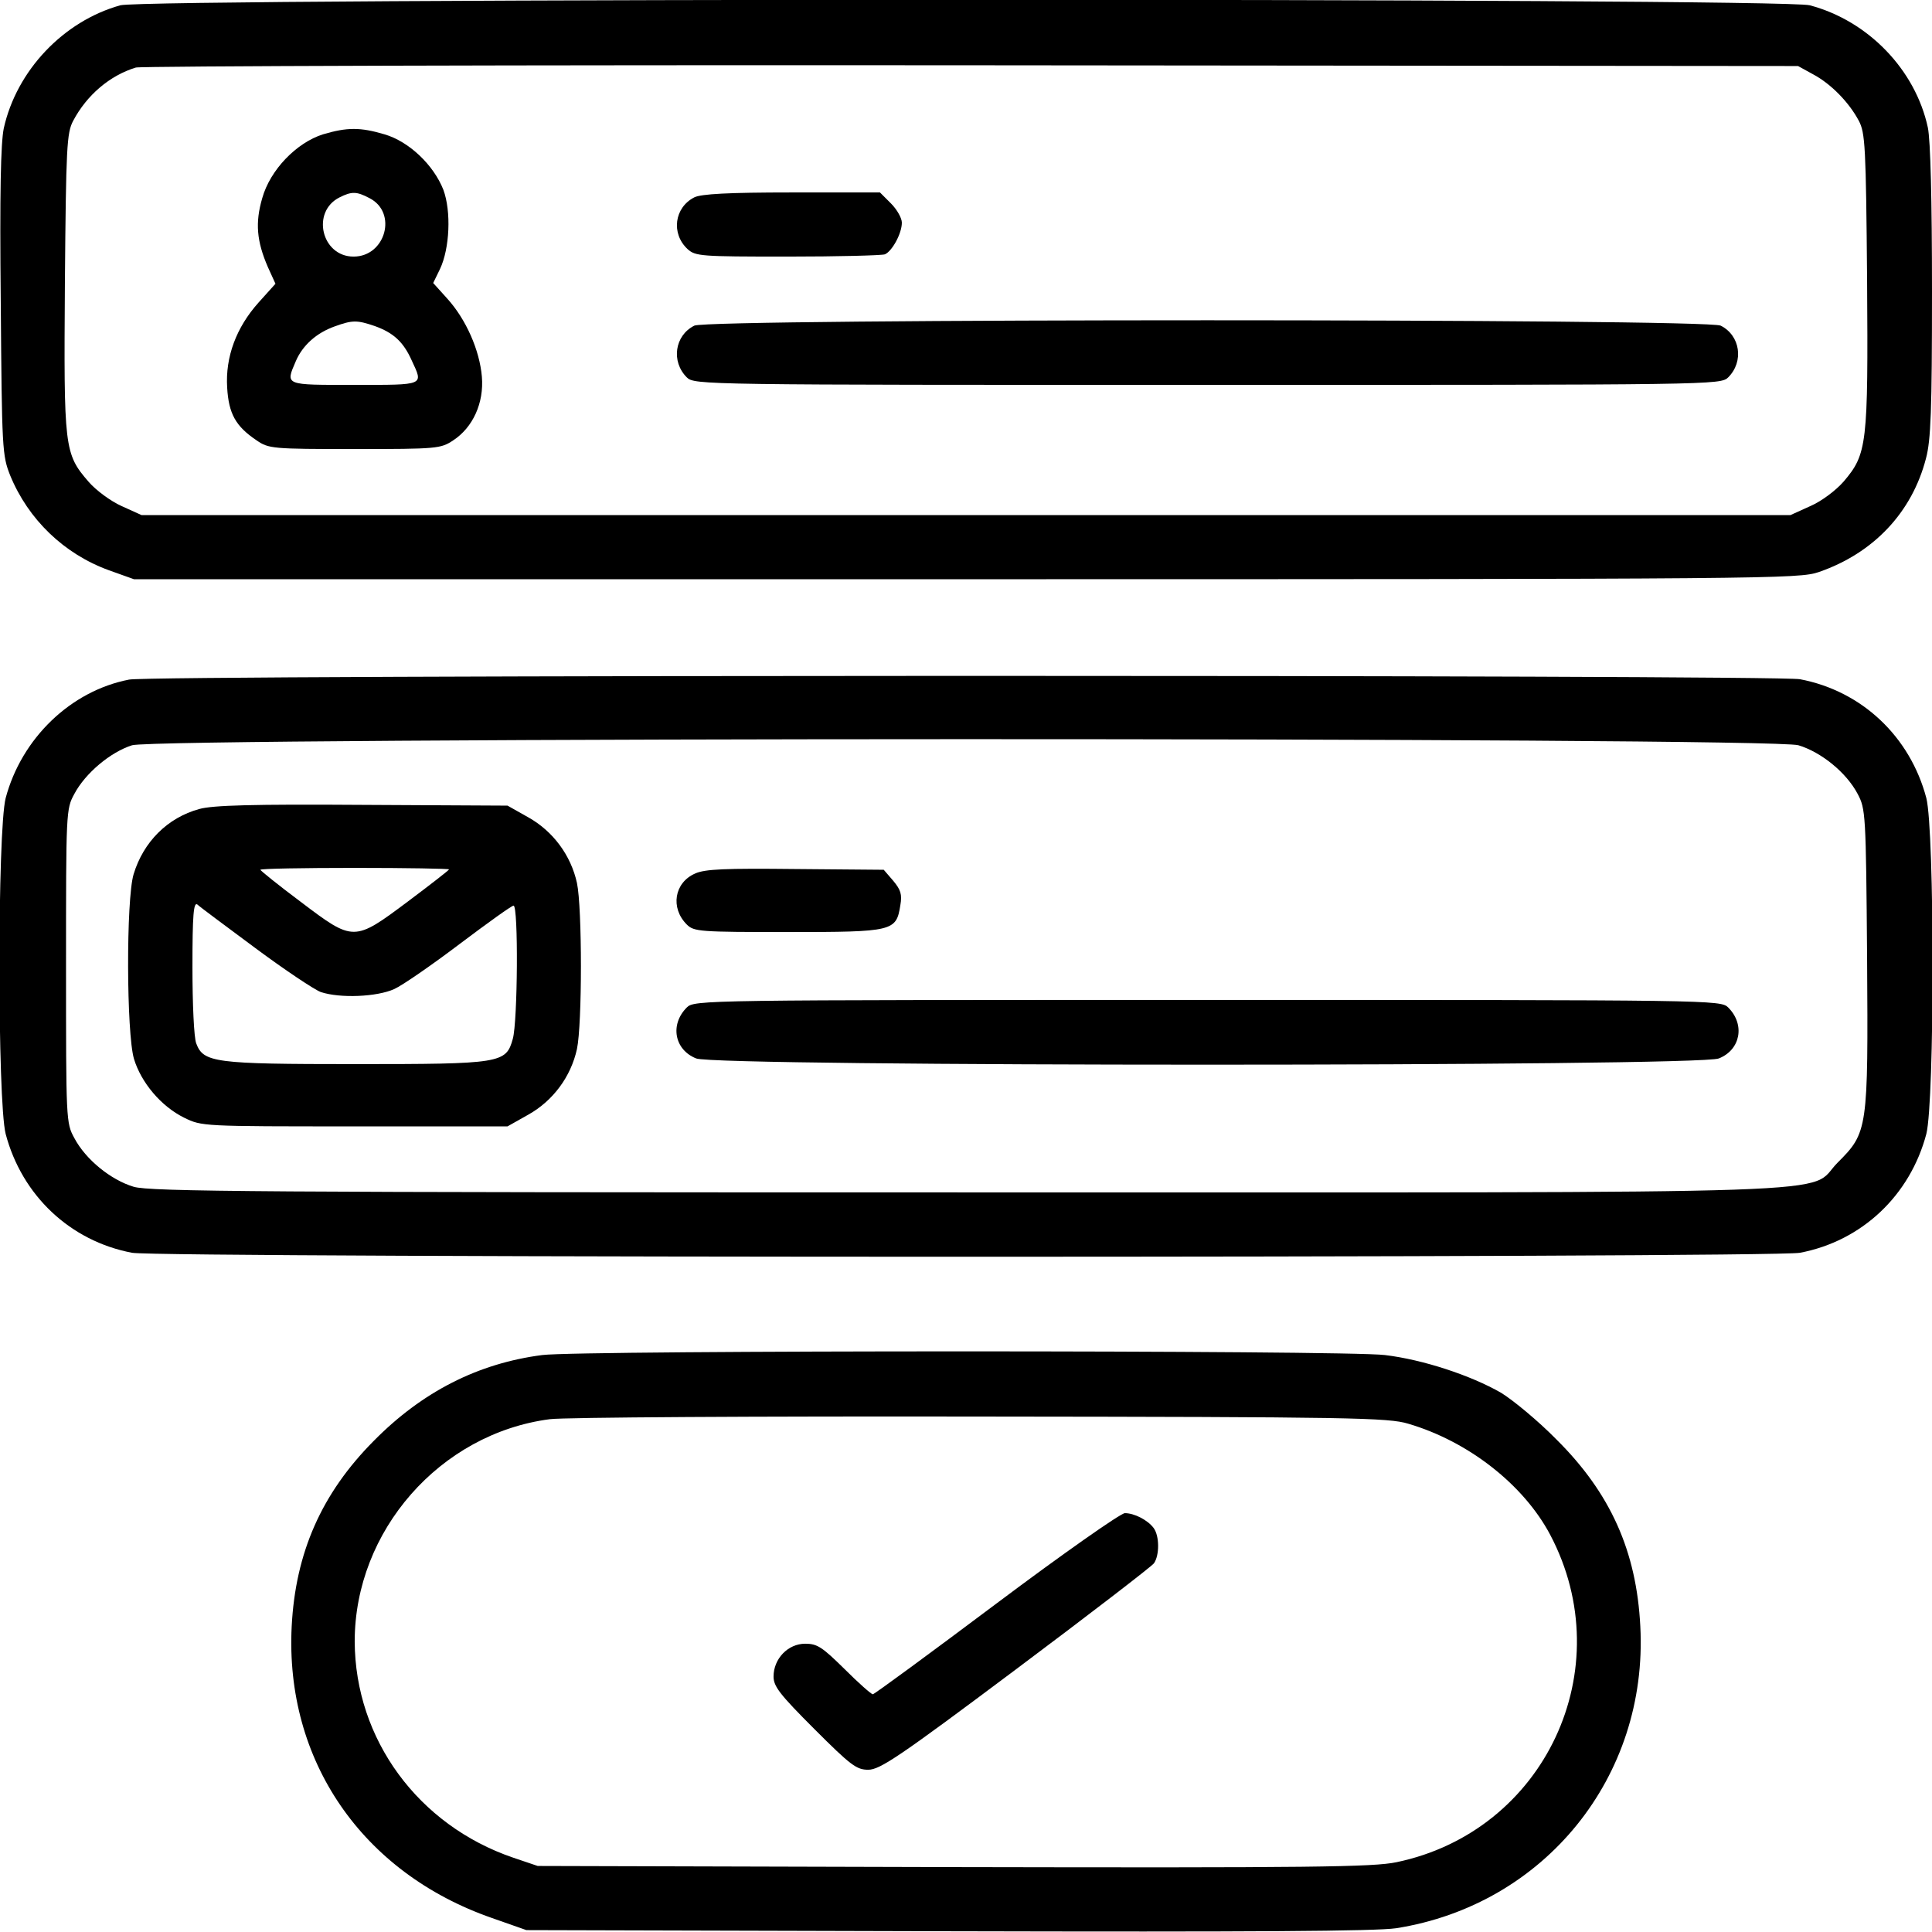 <?xml version="1.0" standalone="no"?>
<!DOCTYPE svg PUBLIC "-//W3C//DTD SVG 20010904//EN"
 "http://www.w3.org/TR/2001/REC-SVG-20010904/DTD/svg10.dtd">
<svg version="1.0" xmlns="http://www.w3.org/2000/svg"
 width="512pt" height="512pt" viewBox="0 0 512 512"
 preserveAspectRatio="xMidYMid meet">

<g transform="translate(0,512) scale(0.1,-0.1)"
fill="#000000" stroke="none">
<path d="M319 5106 c-151 -42 -275 -173 -309 -326 -8 -39 -11 -171 -8 -460 3
-392 4 -407 25 -460 48 -117 143 -208 261 -251 l67 -24 2205 0 c2140 0 2207 1
2260 19 145 50 247 158 284 301 13 48 16 128 16 442 0 245 -4 401 -11 435 -33
153 -158 283 -313 324 -73 20 -4406 19 -4477 0z m4486 -183 c47 -25 95 -74
121 -123 17 -32 19 -67 22 -423 3 -436 0 -460 -62 -533 -20 -23 -58 -52 -88
-65 l-53 -24 -2185 0 -2185 0 -53 24 c-29 13 -68 42 -87 64 -65 75 -66 89 -63
528 3 362 5 397 22 429 36 68 97 120 166 141 14 4 1011 7 2215 6 l2190 -2 40
-22z"/>
<path d="M856 4764 c-70 -22 -140 -94 -161 -169 -19 -65 -15 -114 15 -183 l20
-44 -45 -50 c-59 -66 -88 -144 -83 -225 4 -70 23 -103 78 -140 32 -22 41 -23
260 -23 219 0 228 1 261 23 52 34 82 99 76 169 -6 70 -42 152 -92 207 l-37 41
18 37 c26 55 30 153 9 210 -26 66 -91 128 -156 147 -64 19 -99 19 -163 0z
m123 -169 c75 -38 43 -155 -42 -155 -85 0 -113 119 -37 157 32 16 45 16 79 -2z
m14 -339 c50 -18 76 -42 98 -91 31 -67 37 -65 -151 -65 -187 0 -184 -2 -156
63 18 42 55 75 103 92 47 17 59 17 106 1z"/>
<path d="M1840 4597 c-53 -27 -62 -96 -18 -137 21 -19 34 -20 264 -20 133 0
250 3 259 6 19 8 45 55 45 84 0 12 -13 35 -29 51 l-29 29 -234 0 c-168 0 -240
-4 -258 -13z"/>
<path d="M1840 4257 c-52 -26 -62 -95 -20 -137 20 -20 39 -20 1380 -20 1341 0
1360 0 1380 20 42 42 32 111 -20 137 -37 19 -2683 19 -2720 0z"/>
<path d="M342 3319 c-155 -30 -285 -156 -327 -314 -22 -87 -22 -803 0 -890 43
-163 171 -284 335 -315 73 -14 4347 -14 4420 0 164 31 292 152 335 315 22 87
22 803 0 890 -43 163 -171 284 -335 315 -66 12 -4365 12 -4428 -1z m4424 -174
c60 -18 127 -72 157 -129 21 -40 22 -50 25 -435 3 -455 2 -462 -78 -542 -86
-86 123 -79 -2310 -79 -1873 0 -2163 2 -2206 15 -60 18 -127 72 -157 129 -22
40 -22 47 -22 456 0 409 0 416 22 456 29 55 96 111 153 129 70 21 4343 22
4416 0z"/>
<path d="M528 2976 c-84 -23 -148 -87 -174 -173 -20 -67 -19 -421 1 -489 19
-63 72 -126 133 -156 47 -23 48 -23 452 -23 l405 0 55 31 c66 37 113 101 129
174 14 66 14 374 0 440 -16 73 -63 137 -129 174 l-55 31 -385 2 c-289 2 -397
-1 -432 -11z m662 -160 c0 -2 -49 -40 -109 -85 -143 -107 -144 -107 -284 -1
-59 44 -107 83 -107 85 0 3 113 5 250 5 138 0 250 -2 250 -4z m-514 -208 c78
-58 156 -110 174 -117 51 -17 149 -13 195 8 22 10 100 64 174 120 73 55 137
101 142 101 13 0 11 -307 -2 -353 -18 -65 -30 -67 -419 -67 -372 0 -401 4
-420 55 -6 15 -10 105 -10 202 0 139 3 173 13 166 6 -6 75 -57 153 -115z"/>
<path d="M1842 2805 c-55 -24 -66 -91 -22 -135 19 -19 34 -20 269 -20 279 0
286 2 297 71 5 29 1 41 -19 65 l-25 29 -234 2 c-186 2 -240 0 -266 -12z"/>
<path d="M1820 2450 c-45 -45 -33 -112 25 -135 52 -22 2658 -22 2710 0 58 23
70 90 25 135 -20 20 -39 20 -1380 20 -1341 0 -1360 0 -1380 -20z"/>
<path d="M1437 1529 c-170 -22 -318 -97 -447 -228 -138 -139 -207 -296 -217
-491 -18 -355 186 -653 531 -773 l91 -32 1115 -3 c816 -2 1135 0 1190 8 393
62 668 401 647 800 -10 199 -79 353 -222 495 -49 50 -116 105 -147 124 -80 46
-207 88 -308 100 -104 13 -2132 13 -2233 0z m2295 -182 c160 -47 306 -162 376
-294 188 -356 -14 -786 -407 -868 -62 -13 -224 -15 -1174 -13 l-1102 3 -65 22
c-252 86 -419 314 -420 573 0 293 226 551 517 589 37 5 552 8 1143 7 981 -1
1080 -3 1132 -19z"/>
<path d="M2640 870 c-176 -132 -323 -240 -327 -240 -4 0 -38 30 -75 67 -59 58
-72 67 -104 67 -46 0 -84 -40 -84 -87 0 -26 16 -47 108 -139 97 -97 112 -108
143 -108 31 0 83 35 390 265 195 146 360 273 367 282 15 21 15 73 -1 94 -16
21 -51 39 -76 39 -11 0 -165 -108 -341 -240z"/>
</g>
</svg>
